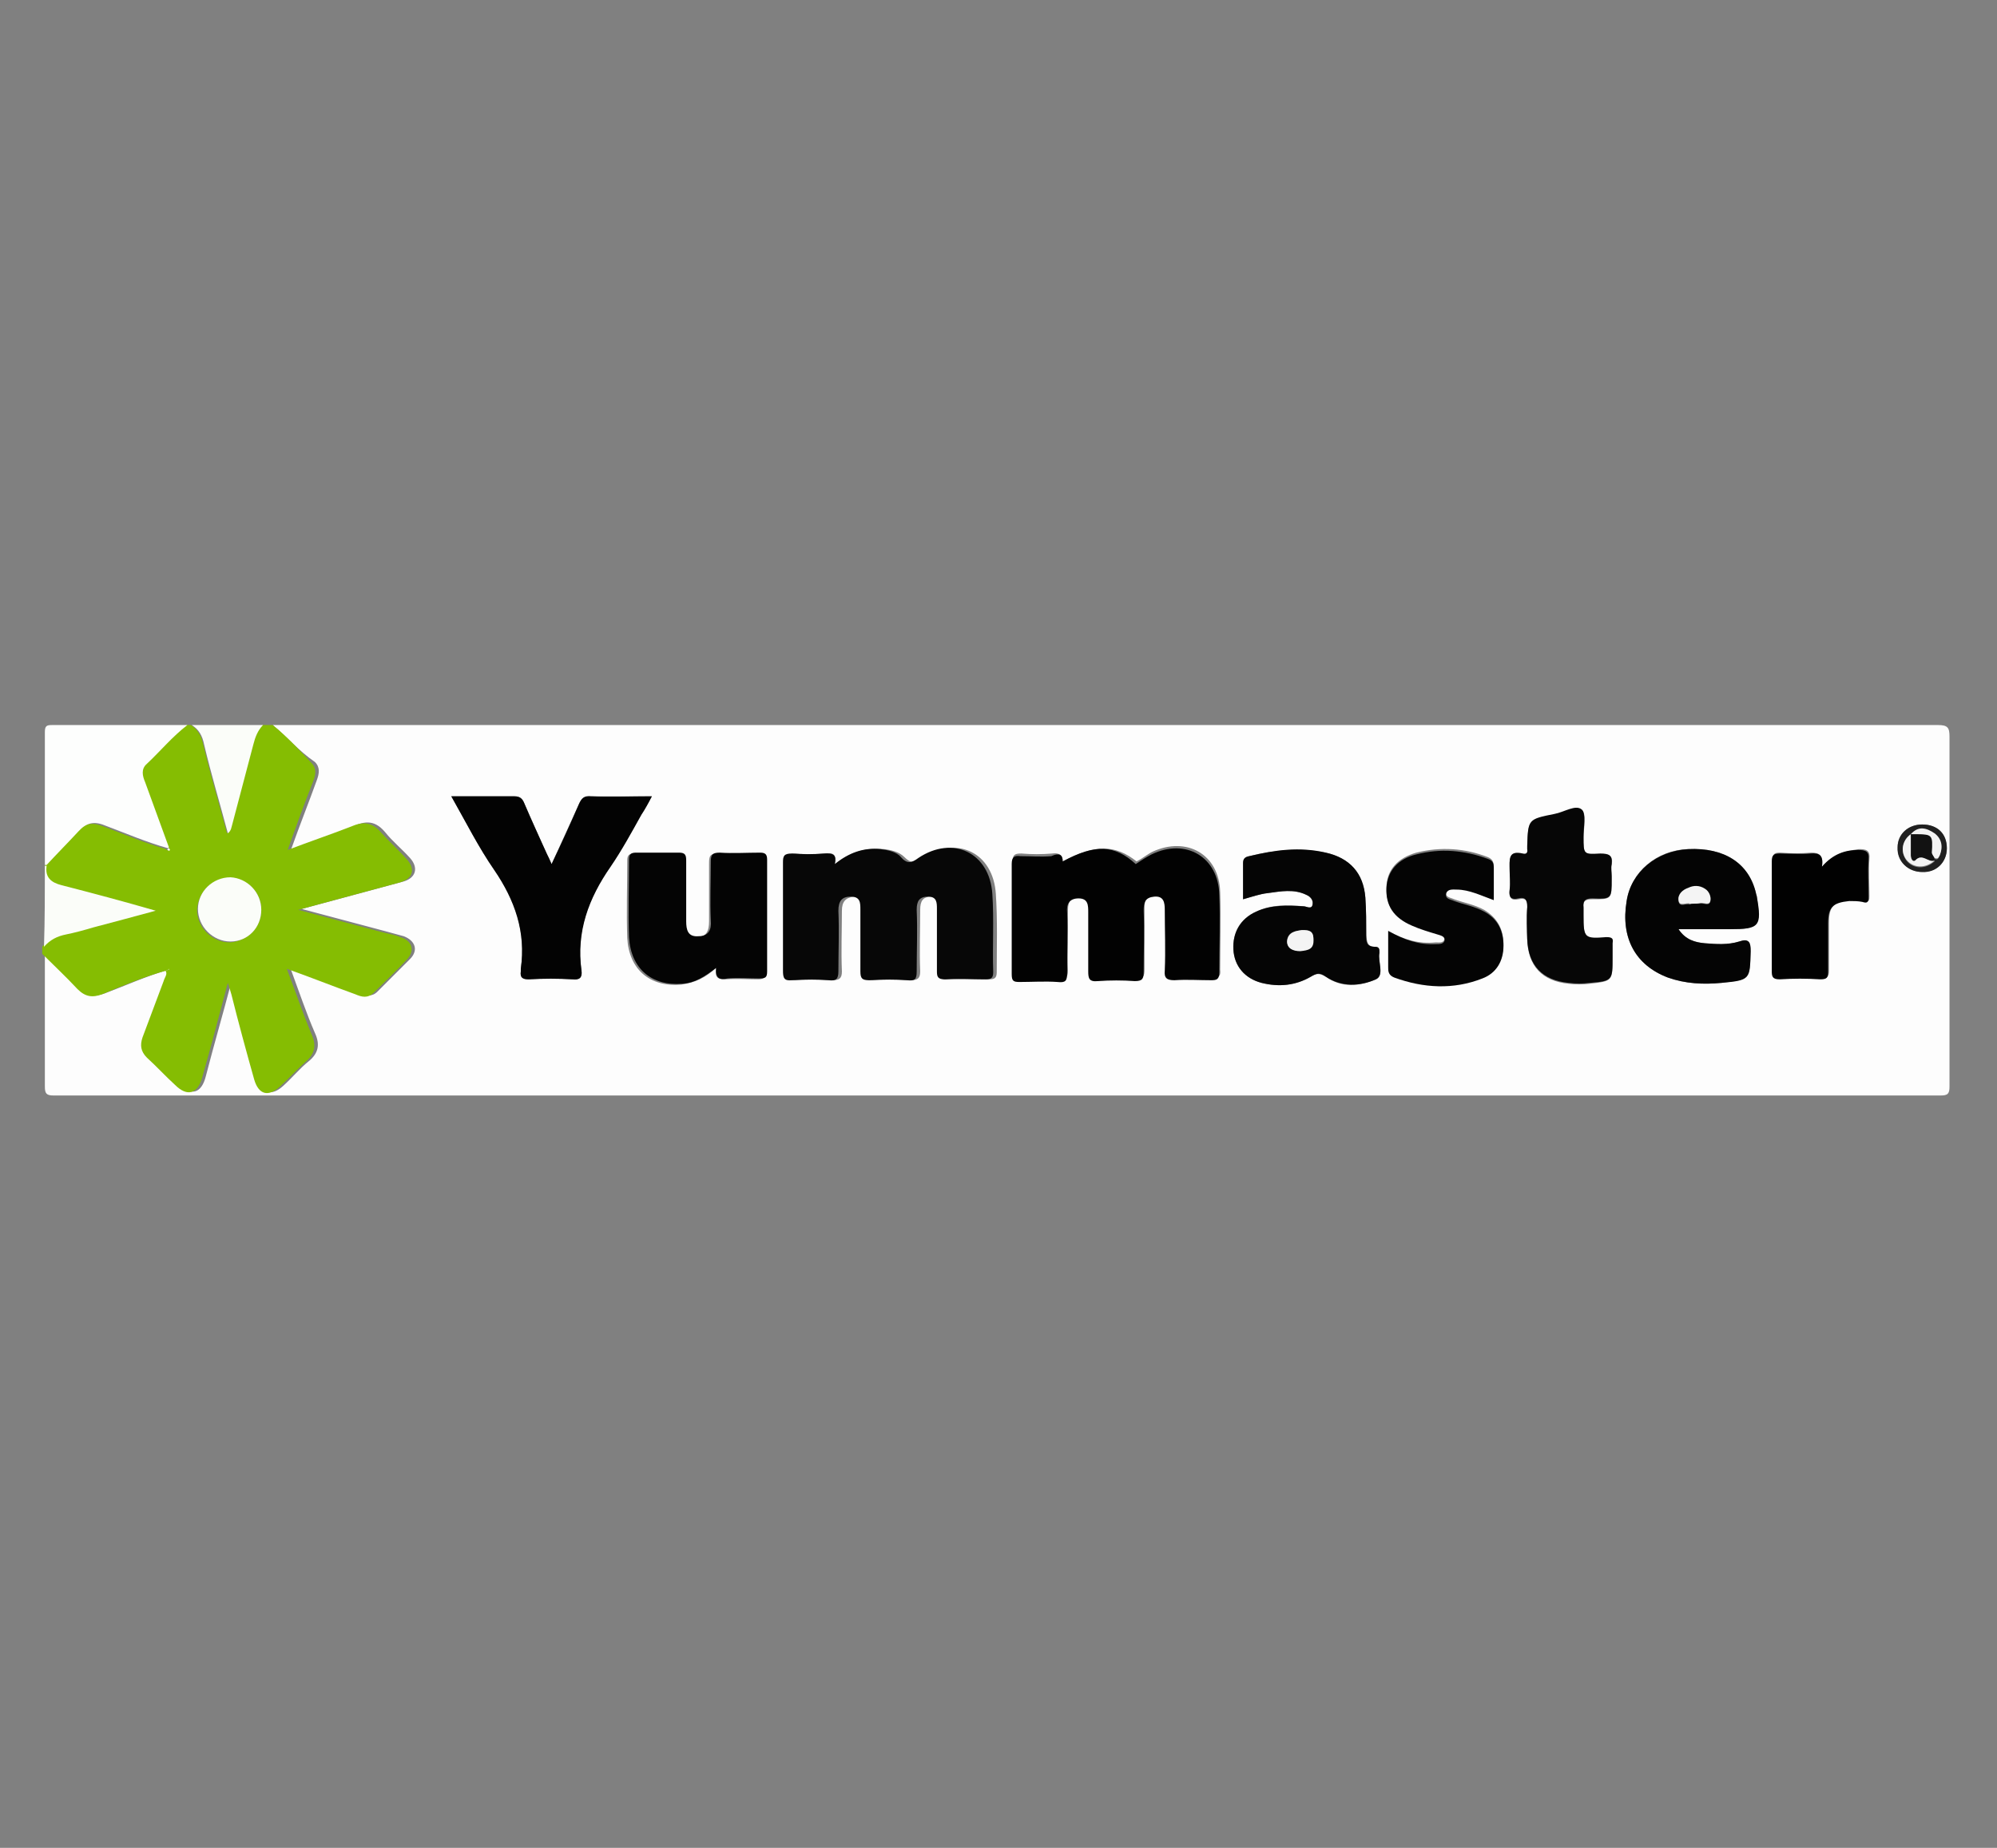 <?xml version="1.0" encoding="utf-8"?><svg version="1.1" id="Layer_1" xmlns="http://www.w3.org/2000/svg" x="0px" y="0px" viewBox="-192 292 227 210" xml:space="preserve" enable-background="new -192 292 227 210"><rect x="-192" y="292" width="227" height="210" fill="#808080" stroke="none"/><g><path d="M-161,374.4c63.1,0,126.2,0,189.3,0c1.1,0,1.3,0.3,1.3,1.3c0,13.3,0,26.5,0,39.8c0,0.8-0.2,1-1,1
		c-71.5,0-143,0-214.5,0c-0.8,0-1-0.2-1-1c0-5.1,0-10.2,0-15.2c1.3,1.3,2.7,2.6,4,4c0.8,0.9,1.6,1,2.8,0.6c2.4-0.9,4.8-2,7.3-2.7
		l0,0c0.3,0.5-0.1,0.8-0.2,1.2c-0.8,2.1-1.6,4.3-2.4,6.4c-0.4,0.9-0.2,1.6,0.5,2.3c1.1,1,2.1,2.1,3.2,3.1c1.4,1.4,2.6,1.1,3.1-0.9
		c0.9-3.5,1.9-6.9,2.9-10.7c0.2,0.6,0.3,0.9,0.4,1.3c0.9,3.2,1.7,6.5,2.6,9.7c0.5,1.7,1.6,2,2.9,0.8c1-0.9,1.9-2,2.9-2.8
		c1.1-0.9,1.3-1.9,0.7-3.2c-1-2.3-1.8-4.7-2.8-7.4c2.8,1,5.3,2,7.8,2.9c0.8,0.3,1.5,0.4,2.1-0.2c1.2-1.2,2.5-2.5,3.7-3.7
		c1-1,0.6-2.1-0.7-2.6c-0.7-0.2-1.5-0.4-2.2-0.6c-3-0.8-6-1.6-9.4-2.5c4.1-1.1,7.8-2.1,11.5-3.1c1.5-0.4,1.8-1.6,0.8-2.7
		c-0.9-1-2-1.9-2.8-2.9c-1-1.2-2-1.4-3.4-0.8c-2.3,1-4.6,1.8-7.3,2.7c1-2.8,2-5.3,2.9-7.8c0.3-0.8,0.4-1.5-0.2-2.1
		C-158.1,377.3-159.4,375.7-161,374.4z M-97.1,390.2c0.2-1-0.1-1.3-0.9-1.2c-1.2,0.1-2.4,0.1-3.6,0c-0.8,0-1,0.3-1,1
		c0,4.1,0,8.2,0,12.3c0,0.8,0.1,1.1,1,1.1c1.4-0.1,2.8-0.1,4.2,0c0.8,0,1.1-0.2,1.1-1c-0.1-2.3,0-4.6,0-6.9c0-1,0.4-1.5,1.4-1.6
		c1.1,0,1.1,0.7,1.1,1.5c0,2.3,0,4.7,0,7c0,0.8,0.2,1,1,1c1.4-0.1,2.9-0.1,4.3,0c0.8,0,1.1-0.2,1.1-1c-0.1-2.3,0-4.7,0-7
		c0-1,0.3-1.5,1.3-1.5c1,0,1,0.7,1,1.4c0,2.4,0,4.8,0,7.1c0,0.7,0.1,1,0.9,0.9c1.5-0.1,3.1,0,4.6,0c0.6,0,0.9-0.1,0.9-0.8
		c0-3,0.1-5.9-0.1-8.9c-0.3-4.7-4.4-6.7-8.4-4.1c-0.9,0.6-1.3,0.6-2-0.1c-0.6-0.6-1.5-0.8-2.3-0.9
		C-93.8,388.3-95.4,388.9-97.1,390.2z M-71.2,389.9c0-0.8-0.5-1-1.2-0.9c-1.2,0.1-2.3,0.1-3.5,0c-0.7,0-1,0.1-1,0.9
		c0,4.2,0,8.4,0,12.5c0,0.8,0.3,0.9,0.9,0.9c1.4,0,2.9-0.1,4.3,0c0.8,0,1.1-0.2,1.1-1c-0.1-2.3,0-4.6,0-6.9c0-1,0.4-1.6,1.3-1.6
		c1.1,0,1.1,0.8,1.1,1.6c0,2.2,0,4.5,0,6.7c0,0.8,0.1,1.2,1.1,1.1c1.4-0.1,2.8-0.1,4.2,0c0.9,0.1,1-0.3,1-1.1c0-2.3,0-4.6,0-6.9
		c0-0.9,0.2-1.5,1.2-1.6c1.1-0.1,1.2,0.7,1.2,1.5c0,2.3,0.1,4.6,0,6.9c0,0.9,0.3,1.1,1.1,1.1c1.4-0.1,2.8,0,4.2,0
		c0.7,0,1-0.1,0.9-0.9c0-2.9,0.1-5.8,0-8.8c-0.1-4.3-3.8-6.4-7.7-4.6c-0.6,0.3-1.2,0.8-1.8,1.1C-65.2,388-67.5,387.9-71.2,389.9z
		 M-140.7,382.5c1.7,3,3.1,5.8,4.9,8.4c2.4,3.4,3.6,7,3,11.2c0,0.1,0,0.2,0,0.3c-0.1,0.7,0.2,0.9,0.9,0.9c1.7-0.1,3.3-0.1,5,0
		c0.8,0,1.1-0.2,1-1c-0.7-4.4,0.8-8.2,3.3-11.8c1.3-1.9,2.3-3.9,3.5-5.9c0.4-0.6,0.7-1.3,1.2-2.1c-2.4,0-4.6,0-6.9,0
		c-0.8,0-1.1,0.3-1.4,0.9c-1,2.2-2,4.4-3.1,6.8c-0.2-0.5-0.5-0.9-0.6-1.3c-0.9-1.9-1.7-3.8-2.5-5.6c-0.2-0.5-0.4-0.8-1.1-0.8
		C-135.9,382.5-138.2,382.5-140.7,382.5z M-110.6,402c-0.2,1.2,0.3,1.3,1.1,1.3c1.2-0.1,2.4,0,3.6,0c0.6,0,0.9-0.1,0.9-0.8
		c0-4.2,0-8.5,0-12.7c0-0.7-0.2-0.9-0.8-0.8c-1.5,0-3.1,0.1-4.6,0c-0.9,0-1,0.3-1,1.1c0,2.2,0,4.4,0,6.6c0,1.1-0.3,1.8-1.4,1.8
		c-1.2,0-1.4-0.8-1.4-1.7c0-2.3,0-4.6,0-6.9c0-0.6-0.1-0.9-0.8-0.9c-1.6,0-3.2,0-4.9,0c-0.6,0-0.8,0.2-0.8,0.8c0,2.9-0.1,5.9,0,8.8
		c0.2,3.6,2.6,5.6,6.1,5.3C-113,403.7-111.8,403.1-110.6,402z M-50.7,394.2c1-0.3,1.9-0.6,2.8-0.7c1.5-0.2,2.9-0.5,4.4,0.2
		c0.4,0.2,0.8,0.6,0.7,1.1c-0.1,0.6-0.7,0.2-1,0.2c-1.9-0.2-3.7-0.2-5.4,0.6c-1.8,0.8-2.7,2.3-2.6,4.3c0.1,1.9,1.3,3.3,3.2,3.8
		c2,0.5,3.8,0.3,5.6-0.7c0.6-0.4,1-0.4,1.7,0c1.8,1.3,3.8,1.1,5.7,0.3c1-0.4,0.2-2,0.4-3c0,0,0-0.1,0-0.1c0-0.3,0-0.6-0.5-0.6
		c-0.9,0-0.9-0.6-1-1.3c0-1.4,0-2.9-0.1-4.3c-0.3-2.8-1.8-4.5-4.5-5.1c-2.9-0.6-5.8-0.3-8.7,0.4c-0.5,0.1-0.7,0.3-0.7,0.8
		C-50.7,391.4-50.7,392.8-50.7,394.2z M-1.2,397.6c2.1,0,3.9,0,5.8,0c3.4,0,3.6-0.3,3.1-3.7c0-0.1-0.1-0.3-0.1-0.4
		c-0.8-3.4-3.6-5.2-7.7-5c-3.6,0.1-6.5,2.6-7,5.9c-0.7,4.2,1,7.3,4.7,8.7c2,0.7,4,0.8,6.1,0.6c3.3-0.4,3.2-0.4,3.3-3.6
		c0-1-0.1-1.4-1.3-1.1c-1.3,0.4-2.6,0.3-3.9,0.2C0.7,399.1-0.4,398.9-1.2,397.6z M-8.8,391.6c0-0.4-0.1-0.9,0-1.3
		c0.2-1.1-0.3-1.3-1.3-1.2c-1.9,0.1-1.9,0-1.9-1.9c0-1.1,0.4-2.7-0.2-3.1c-0.7-0.6-2.1,0.3-3.1,0.5c-3,0.6-3,0.6-3.1,3.6
		c0,0.1,0,0.3,0,0.4c0,0.4-0.1,0.6-0.5,0.5c-1.7-0.4-1.5,0.7-1.5,1.8c0,0.8,0.1,1.5,0,2.3c-0.1,0.8,0.2,1.2,1,1c0.9-0.2,1.1,0.2,1,1
		c-0.1,1.2-0.1,2.4,0,3.6c0.1,3,1.7,4.7,4.7,5c0.8,0.1,1.6,0.1,2.4,0c2.6-0.3,2.6-0.3,2.6-2.9c0-0.5,0-1.1,0-1.6
		c0-0.5-0.1-0.8-0.7-0.7c-2.5,0.2-2.6,0-2.6-2.5c0-0.3,0-0.6,0-0.9c-0.1-0.8,0.2-1,1-1c2.2,0,2.2,0,2.2-2.2
		C-8.8,391.7-8.8,391.6-8.8,391.6z M-34.2,397.8c0,1.5,0,2.8,0,4.1c0,0.5,0.2,0.8,0.7,1c3.3,1.2,6.7,1.4,10,0.1
		c1.6-0.6,2.4-2,2.4-3.7c0-1.7-0.7-3-2.2-3.9c-1.1-0.6-2.3-0.8-3.4-1.2c-0.4-0.2-1.1-0.2-0.9-0.9c0.1-0.5,0.7-0.4,1.2-0.4
		c1.5,0,2.8,0.7,4.2,1.2c0-1.3,0-2.5,0-3.6c0-0.6-0.2-0.9-0.7-1.1c-2.6-1-5.3-1.2-8.1-0.5c-2.1,0.6-3.3,1.9-3.4,3.8
		c-0.1,2.1,0.8,3.5,2.9,4.3c0.9,0.4,2,0.7,2.9,1c0.4,0.1,0.9,0.2,0.8,0.7c-0.1,0.5-0.6,0.4-1,0.4C-30.7,399.3-32.4,398.8-34.2,397.8
		z M15.1,390.5c0.2-1.3-0.3-1.6-1.2-1.6c-1.2,0.1-2.3,0.1-3.5,0c-0.7,0-0.9,0.1-0.9,0.9c0,4.2,0,8.4,0,12.5c0,0.7,0.1,1,0.9,0.9
		c1.5-0.1,3.1-0.1,4.6,0c0.7,0,0.9-0.2,0.9-0.9c0-1.8,0-3.6,0-5.4c0-1.9,0.5-2.4,2.4-2.6c0.5,0,1-0.1,1.5,0.1
		c0.7,0.2,0.7-0.1,0.7-0.6c0-1.4-0.1-2.8,0-4.2c0.1-1-0.4-1.1-1.2-1.1C17.8,388.7,16.4,389.1,15.1,390.5z M29.3,388.4
		c0-1.6-1.1-2.7-2.8-2.7c-1.6,0-2.8,1.1-2.8,2.6c0,1.6,1.2,2.8,2.8,2.8C28.1,391.1,29.3,390,29.3,388.4z" fill="#FDFDFD"/><path d="M-161,374.4c1.6,1.3,3,2.8,4.4,4.3c0.6,0.6,0.5,1.3,0.2,2.1c-1,2.5-1.9,5-2.9,7.8c2.6-1,5-1.8,7.3-2.7
		c1.4-0.6,2.4-0.4,3.4,0.8c0.9,1,1.9,1.9,2.8,2.9c1.1,1.2,0.7,2.3-0.8,2.7c-3.7,1-7.4,2-11.5,3.1c3.4,0.9,6.4,1.7,9.4,2.5
		c0.7,0.2,1.5,0.3,2.2,0.6c1.4,0.4,1.7,1.6,0.7,2.6c-1.2,1.3-2.5,2.5-3.7,3.7c-0.7,0.7-1.4,0.5-2.1,0.2c-2.5-0.9-5-1.9-7.8-2.9
		c1,2.6,1.8,5,2.8,7.4c0.6,1.3,0.4,2.3-0.7,3.2c-1,0.9-1.9,1.9-2.9,2.8c-1.3,1.2-2.4,0.9-2.9-0.8c-0.9-3.2-1.8-6.5-2.6-9.7
		c-0.1-0.3-0.2-0.7-0.4-1.3c-1,3.7-1.9,7.2-2.9,10.7c-0.5,1.9-1.7,2.3-3.1,0.9c-1.1-1-2.1-2.1-3.2-3.1c-0.7-0.7-0.8-1.4-0.5-2.3
		c0.8-2.1,1.6-4.3,2.4-6.4c0.1-0.4,0.5-0.8,0.2-1.2c0.1,0,0.1,0,0.2,0c0,0,0-0.1,0-0.1c0,0-0.1,0.1-0.1,0.1
		c-2.5,0.7-4.9,1.7-7.3,2.7c-1.1,0.4-1.9,0.3-2.8-0.6c-1.3-1.4-2.7-2.7-4-4c0-0.3,0-0.5,0-0.8c0.6-0.8,1.5-1.2,2.5-1.4
		c1-0.2,2.1-0.5,3.1-0.8c2.2-0.6,4.5-1.2,7.1-1.9c-3.8-1-7.3-2-10.7-2.9c-1.2-0.3-1.8-0.9-1.7-2.2c1.2-1.3,2.5-2.5,3.6-3.8
		c0.9-1,1.7-1.2,3-0.7c2.4,0.9,4.7,1.9,7.2,2.6c0.1,0.1,0.1,0.2,0.2,0.1c0.1-0.1,0.1-0.2,0-0.3c-0.9-2.5-1.8-4.9-2.7-7.4
		c-0.3-0.7-0.5-1.5,0.2-2.1c1.5-1.5,2.9-3.1,4.6-4.4c0.2,0,0.4,0,0.5,0c0.8,0.5,1.2,1.3,1.4,2.2c0.8,3.4,1.8,6.7,2.7,10.1
		c0.3-0.3,0.4-0.7,0.5-1c0.8-3,1.6-6,2.4-9.1c0.2-0.8,0.5-1.6,1.1-2.2C-161.7,374.4-161.4,374.4-161,374.4z M-162.3,395.4
		c0-2-1.6-3.6-3.6-3.6c-2,0-3.6,1.6-3.7,3.6c0,2,1.7,3.7,3.7,3.7C-163.9,399-162.3,397.4-162.3,395.4z" fill="#85BD02"/><path d="M-170.7,374.4c-1.7,1.3-3.1,3-4.6,4.4c-0.7,0.6-0.5,1.4-0.2,2.1c0.9,2.5,1.8,4.9,2.7,7.4c0,0-0.1,0.1-0.1,0.1
		c-2.5-0.7-4.8-1.7-7.2-2.6c-1.2-0.5-2.1-0.3-3,0.7c-1.2,1.3-2.4,2.5-3.6,3.8c-0.1,0-0.2,0-0.2,0c0-5,0-10.1,0-15.1
		c0-0.7,0.2-0.8,0.8-0.8C-181,374.4-175.9,374.4-170.7,374.4z" fill="#FDFEFD"/><path d="M-186.9,390.4c0.1,0,0.2,0,0.2,0c-0.2,1.3,0.5,1.9,1.7,2.2c3.5,0.9,6.9,1.8,10.7,2.9c-2.6,0.7-4.8,1.3-7.1,1.9
		c-1,0.3-2.1,0.6-3.1,0.8c-1,0.2-1.8,0.6-2.5,1.4C-186.9,396.5-186.9,393.4-186.9,390.4z" fill="#FBFDF9"/><path d="M-162.1,374.4c-0.6,0.6-0.9,1.4-1.1,2.2c-0.8,3-1.6,6.1-2.4,9.1c-0.1,0.3-0.1,0.7-0.5,1
		c-0.9-3.4-1.9-6.7-2.7-10.1c-0.2-1-0.6-1.7-1.4-2.2C-167.5,374.4-164.8,374.4-162.1,374.4z" fill="#FBFDF9"/><path d="M-97.1,390.2c1.6-1.3,3.3-1.9,5.2-1.7c0.8,0.1,1.8,0.3,2.3,0.9c0.7,0.8,1.2,0.7,2,0.1c3.9-2.6,8.1-0.6,8.4,4.1
		c0.2,3,0,5.9,0.1,8.9c0,0.7-0.3,0.8-0.9,0.8c-1.5,0-3.1-0.1-4.6,0c-0.8,0-0.9-0.3-0.9-0.9c0-2.4,0-4.8,0-7.1c0-0.7,0-1.4-1-1.4
		c-1,0-1.3,0.5-1.3,1.5c0.1,2.3,0,4.7,0,7c0,0.9-0.2,1.1-1.1,1c-1.4-0.1-2.9-0.1-4.3,0c-0.8,0-1-0.2-1-1c0-2.3,0-4.7,0-7
		c0-0.8,0-1.5-1.1-1.5c-1,0-1.4,0.5-1.4,1.6c0.1,2.3,0,4.6,0,6.9c0,0.9-0.3,1.1-1.1,1c-1.4-0.1-2.8-0.1-4.2,0c-0.9,0.1-1-0.3-1-1.1
		c0-4.1,0-8.2,0-12.3c0-0.7,0.1-1,1-1c1.2,0.1,2.4,0.1,3.6,0C-97.2,388.9-96.9,389.2-97.1,390.2z" fill="#070707"/><path d="M-71.2,389.9c3.7-2,5.9-1.9,8.3,0.3c0.6-0.4,1.2-0.8,1.8-1.1c3.9-1.9,7.6,0.3,7.7,4.6c0.1,2.9,0,5.8,0,8.8
		c0,0.8-0.3,0.9-0.9,0.9c-1.4,0-2.8-0.1-4.2,0c-0.8,0-1.2-0.2-1.1-1.1c0.1-2.3,0-4.6,0-6.9c0-0.8-0.1-1.6-1.2-1.5
		c-1,0.1-1.2,0.6-1.2,1.6c0.1,2.3,0,4.6,0,6.9c0,0.8-0.1,1.1-1,1.1c-1.4-0.1-2.8-0.1-4.2,0c-1,0.1-1.1-0.3-1.1-1.1
		c0-2.2,0-4.5,0-6.7c0-0.8,0-1.6-1.1-1.6c-1,0-1.4,0.6-1.3,1.6c0.1,2.3,0,4.6,0,6.9c0,0.9-0.2,1.1-1.1,1c-1.4-0.1-2.9,0-4.3,0
		c-0.7,0-0.9-0.1-0.9-0.9c0-4.2,0-8.4,0-12.5c0-0.8,0.3-1,1-0.9c1.2,0,2.3,0.1,3.5,0C-71.6,388.9-71.2,389.1-71.2,389.9z" fill="#020202"/><path d="M-140.7,382.5c2.6,0,4.9,0,7.2,0c0.6,0,0.9,0.3,1.1,0.8c0.8,1.9,1.7,3.8,2.5,5.6c0.2,0.4,0.4,0.8,0.6,1.3
		c1.1-2.3,2.1-4.5,3.1-6.8c0.3-0.7,0.6-1,1.4-0.9c2.2,0.1,4.5,0,6.9,0c-0.4,0.8-0.8,1.5-1.2,2.1c-1.1,2-2.2,4-3.5,5.9
		c-2.5,3.6-3.9,7.4-3.3,11.8c0.1,0.8-0.2,1.1-1,1c-1.7-0.1-3.3-0.1-5,0c-0.7,0-1-0.2-0.9-0.9c0-0.1,0-0.2,0-0.3
		c0.6-4.2-0.7-7.8-3-11.2C-137.6,388.3-139,385.5-140.7,382.5z" fill="#030303"/><path d="M-110.6,402c-1.3,1-2.4,1.7-3.8,1.8c-3.5,0.3-5.9-1.7-6.1-5.3c-0.1-2.9,0-5.8,0-8.8c0-0.6,0.2-0.8,0.8-0.8
		c1.6,0,3.2,0,4.9,0c0.7,0,0.8,0.3,0.8,0.9c0,2.3,0,4.6,0,6.9c0,1,0.2,1.8,1.4,1.7c1.1,0,1.5-0.7,1.4-1.8c-0.1-2.2,0-4.4,0-6.6
		c0-0.8,0.1-1.1,1-1.1c1.5,0.1,3.1,0,4.6,0c0.6,0,0.8,0.2,0.8,0.8c0,4.2,0,8.5,0,12.7c0,0.7-0.2,0.8-0.9,0.8c-1.2,0-2.4-0.1-3.6,0
		C-110.2,403.4-110.7,403.2-110.6,402z" fill="#040404"/><path d="M-50.7,394.2c0-1.4,0-2.8,0-4.1c0-0.5,0.2-0.7,0.7-0.8c2.9-0.7,5.7-1.1,8.7-0.4c2.7,0.6,4.3,2.3,4.5,5.1
		c0.1,1.4,0.1,2.9,0.1,4.3c0,0.7,0,1.3,1,1.3c0.5,0,0.5,0.3,0.5,0.6c0,0,0,0.1,0,0.1c-0.2,1,0.6,2.5-0.4,3c-1.8,0.8-3.9,0.9-5.7-0.3
		c-0.7-0.5-1-0.4-1.7,0c-1.7,1-3.6,1.2-5.6,0.7c-1.9-0.5-3.1-1.9-3.2-3.8c-0.1-1.9,0.8-3.5,2.6-4.3c1.7-0.8,3.6-0.7,5.4-0.6
		c0.3,0,0.9,0.4,1-0.2c0.1-0.5-0.2-0.9-0.7-1.1c-1.4-0.7-2.9-0.4-4.4-0.2C-48.8,393.6-49.6,393.9-50.7,394.2z M-44,397.7
		c-0.7,0.1-1.6,0.2-1.7,1.2c0,0.9,0.7,1.2,1.5,1.1c0.8,0,1.5-0.2,1.5-1.4C-42.8,397.7-43.3,397.7-44,397.7z" fill="#050505"/><path d="M-1.2,397.6c0.8,1.2,1.9,1.5,3,1.6c1.3,0.1,2.6,0.2,3.9-0.2c1.1-0.4,1.3,0.1,1.3,1.1c-0.1,3.2,0,3.3-3.3,3.6
		c-2.1,0.2-4.1,0.1-6.1-0.6c-3.7-1.4-5.4-4.5-4.7-8.7c0.5-3.3,3.4-5.7,7-5.9c4.1-0.2,6.9,1.6,7.7,5c0,0.1,0.1,0.3,0.1,0.4
		c0.6,3.4,0.3,3.7-3.1,3.7C2.7,397.6,0.9,397.6-1.2,397.6z M0.5,394.7c0.3,0,0.5,0,0.8,0c0.4-0.1,0.9,0.3,1.1-0.2
		c0.2-0.5-0.1-1.1-0.6-1.4c-0.6-0.4-1.3-0.4-1.9-0.1c-0.6,0.2-1.2,0.7-1.1,1.4c0.1,0.8,0.9,0.2,1.3,0.4
		C0.2,394.7,0.4,394.7,0.5,394.7z" fill="#040404"/><path d="M-8.8,391.6c0,0.1,0,0.2,0,0.3c0,2.2,0,2.3-2.2,2.2c-0.7,0-1.1,0.2-1,1c0,0.3,0,0.6,0,0.9
		c0,2.6,0.1,2.7,2.6,2.5c0.7,0,0.8,0.2,0.7,0.7c0,0.5,0,1.1,0,1.6c0,2.6,0,2.7-2.6,2.9c-0.8,0.1-1.6,0.1-2.4,0c-3-0.3-4.6-2-4.7-5
		c0-1.2-0.1-2.4,0-3.6c0-0.8-0.2-1.2-1-1c-0.9,0.2-1.1-0.2-1-1c0.1-0.8,0-1.5,0-2.3c0-1.1-0.2-2.2,1.5-1.8c0.4,0.1,0.6-0.1,0.5-0.5
		c0-0.1,0-0.3,0-0.4c0.1-3,0.1-3,3.1-3.6c1.1-0.2,2.4-1.1,3.1-0.5c0.5,0.4,0.2,2,0.2,3.1c0,2,0,2,1.9,1.9c1,0,1.4,0.2,1.3,1.2
		C-8.9,390.6-8.8,391.1-8.8,391.6z" fill="#060606"/><path d="M-34.2,397.8c1.8,1,3.5,1.6,5.4,1.5c0.4,0,0.9,0,1-0.4c0.1-0.5-0.5-0.6-0.8-0.7c-1-0.3-2-0.6-2.9-1
		c-2.1-0.9-3-2.3-2.9-4.3c0.1-1.9,1.3-3.3,3.4-3.8c2.7-0.7,5.4-0.5,8.1,0.5c0.6,0.2,0.7,0.5,0.7,1.1c0,1.2,0,2.3,0,3.6
		c-1.4-0.5-2.8-1.2-4.2-1.2c-0.4,0-1-0.1-1.2,0.4c-0.2,0.7,0.5,0.7,0.9,0.9c1.1,0.4,2.3,0.6,3.4,1.2c1.5,0.8,2.2,2.1,2.2,3.9
		c0,1.7-0.8,3.1-2.4,3.7c-3.3,1.3-6.7,1.1-10-0.1c-0.5-0.2-0.7-0.5-0.7-1C-34.2,400.6-34.2,399.3-34.2,397.8z" fill="#040404"/><path d="M15.1,390.5c1.3-1.5,2.7-1.9,4.1-1.9c0.8,0,1.3,0.1,1.2,1.1c-0.1,1.4,0,2.8,0,4.2c0,0.6-0.1,0.8-0.7,0.6
		c-0.5-0.1-1-0.1-1.5-0.1c-1.9,0.2-2.4,0.7-2.4,2.6c0,1.8,0,3.6,0,5.4c0,0.7-0.1,0.9-0.9,0.9c-1.5-0.1-3.1-0.1-4.6,0
		c-0.8,0-0.9-0.3-0.9-0.9c0-4.2,0-8.4,0-12.5c0-0.7,0.2-0.9,0.9-0.9c1.2,0,2.3,0.1,3.5,0C14.8,388.9,15.3,389.2,15.1,390.5z" fill="#010101"/><path d="M29.3,388.4c0,1.6-1.2,2.8-2.8,2.7c-1.6,0-2.9-1.2-2.8-2.8c0-1.5,1.2-2.6,2.8-2.6
		C28.2,385.7,29.3,386.7,29.3,388.4z M25.2,386.9L25.2,386.9c-1,0.7-1.2,1.9-0.5,2.9c0.8,1,2.2,1,3.2,0.1c0-0.1,0-0.2,0-0.3
		c0.2,0.1,0.4,0.1,0.5-0.2c0.4-1,0.3-1.9-0.6-2.5C27.1,386.2,26.1,385.9,25.2,386.9z" fill="#202020"/><path d="M-162.3,395.4c0,2-1.5,3.6-3.5,3.6c-2,0-3.7-1.7-3.7-3.7c0-2,1.7-3.6,3.7-3.6
		C-163.9,391.8-162.3,393.4-162.3,395.4z" fill="#FBFDF9"/><path d="M-172.8,388.4c0.1,0.1,0.2,0.2,0,0.3c0,0-0.1-0.1-0.2-0.1C-172.9,388.5-172.9,388.4-172.8,388.4z" fill="#FDFEFD"/><path d="M-172.9,402.2c0,0,0.1-0.1,0.1-0.1c0,0,0,0.1,0,0.1C-172.8,402.2-172.9,402.2-172.9,402.2
		C-172.9,402.2-172.9,402.2-172.9,402.2z" fill="#FDFDFD"/><path d="M-44,397.7c0.8,0,1.3,0.1,1.3,1c0.1,1.2-0.6,1.3-1.5,1.4c-0.8,0-1.5-0.3-1.5-1.1
		C-45.6,397.9-44.7,397.8-44,397.7z" fill="#F4F4F4"/><path d="M0.5,394.7c-0.1,0-0.3,0-0.4,0c-0.4-0.2-1.2,0.4-1.3-0.4c-0.1-0.7,0.5-1.2,1.1-1.4c0.6-0.3,1.3-0.3,1.9,0.1
		c0.5,0.3,0.7,0.9,0.6,1.4c-0.1,0.5-0.7,0.2-1.1,0.2C1,394.7,0.8,394.7,0.5,394.7z" fill="#F4F4F4"/><path d="M27.9,389.5c0,0.1,0,0.2,0,0.3c-0.7,0.3-1.4-0.9-2.2,0c-0.2,0.2-0.5-0.2-0.5-0.6c0-0.8,0-1.6,0-2.4
		c0,0,0,0,0,0c0.2,0,0.3,0,0.5,0c2.1,0,2.1,0,1.9,2.1C27.7,389.1,27.8,389.3,27.9,389.5z" fill="#121212"/><path d="M25.2,386.8c0,0.8,0,1.6,0,2.4c0,0.4,0.2,0.8,0.5,0.6c0.8-0.9,1.5,0.3,2.2,0c-1,0.9-2.4,0.9-3.2-0.1
		C24,388.8,24.2,387.5,25.2,386.8z" fill="#F4F4F4"/><path d="M27.9,389.5c-0.1-0.2-0.3-0.4-0.3-0.6c0.1-2,0.1-2.1-1.9-2.1c-0.2,0-0.3,0-0.5,0c0.9-1,1.8-0.7,2.7-0.1
		c0.8,0.6,1,1.5,0.6,2.5C28.3,389.6,28.2,389.6,27.9,389.5z" fill="#F4F4F4"/></g></svg>